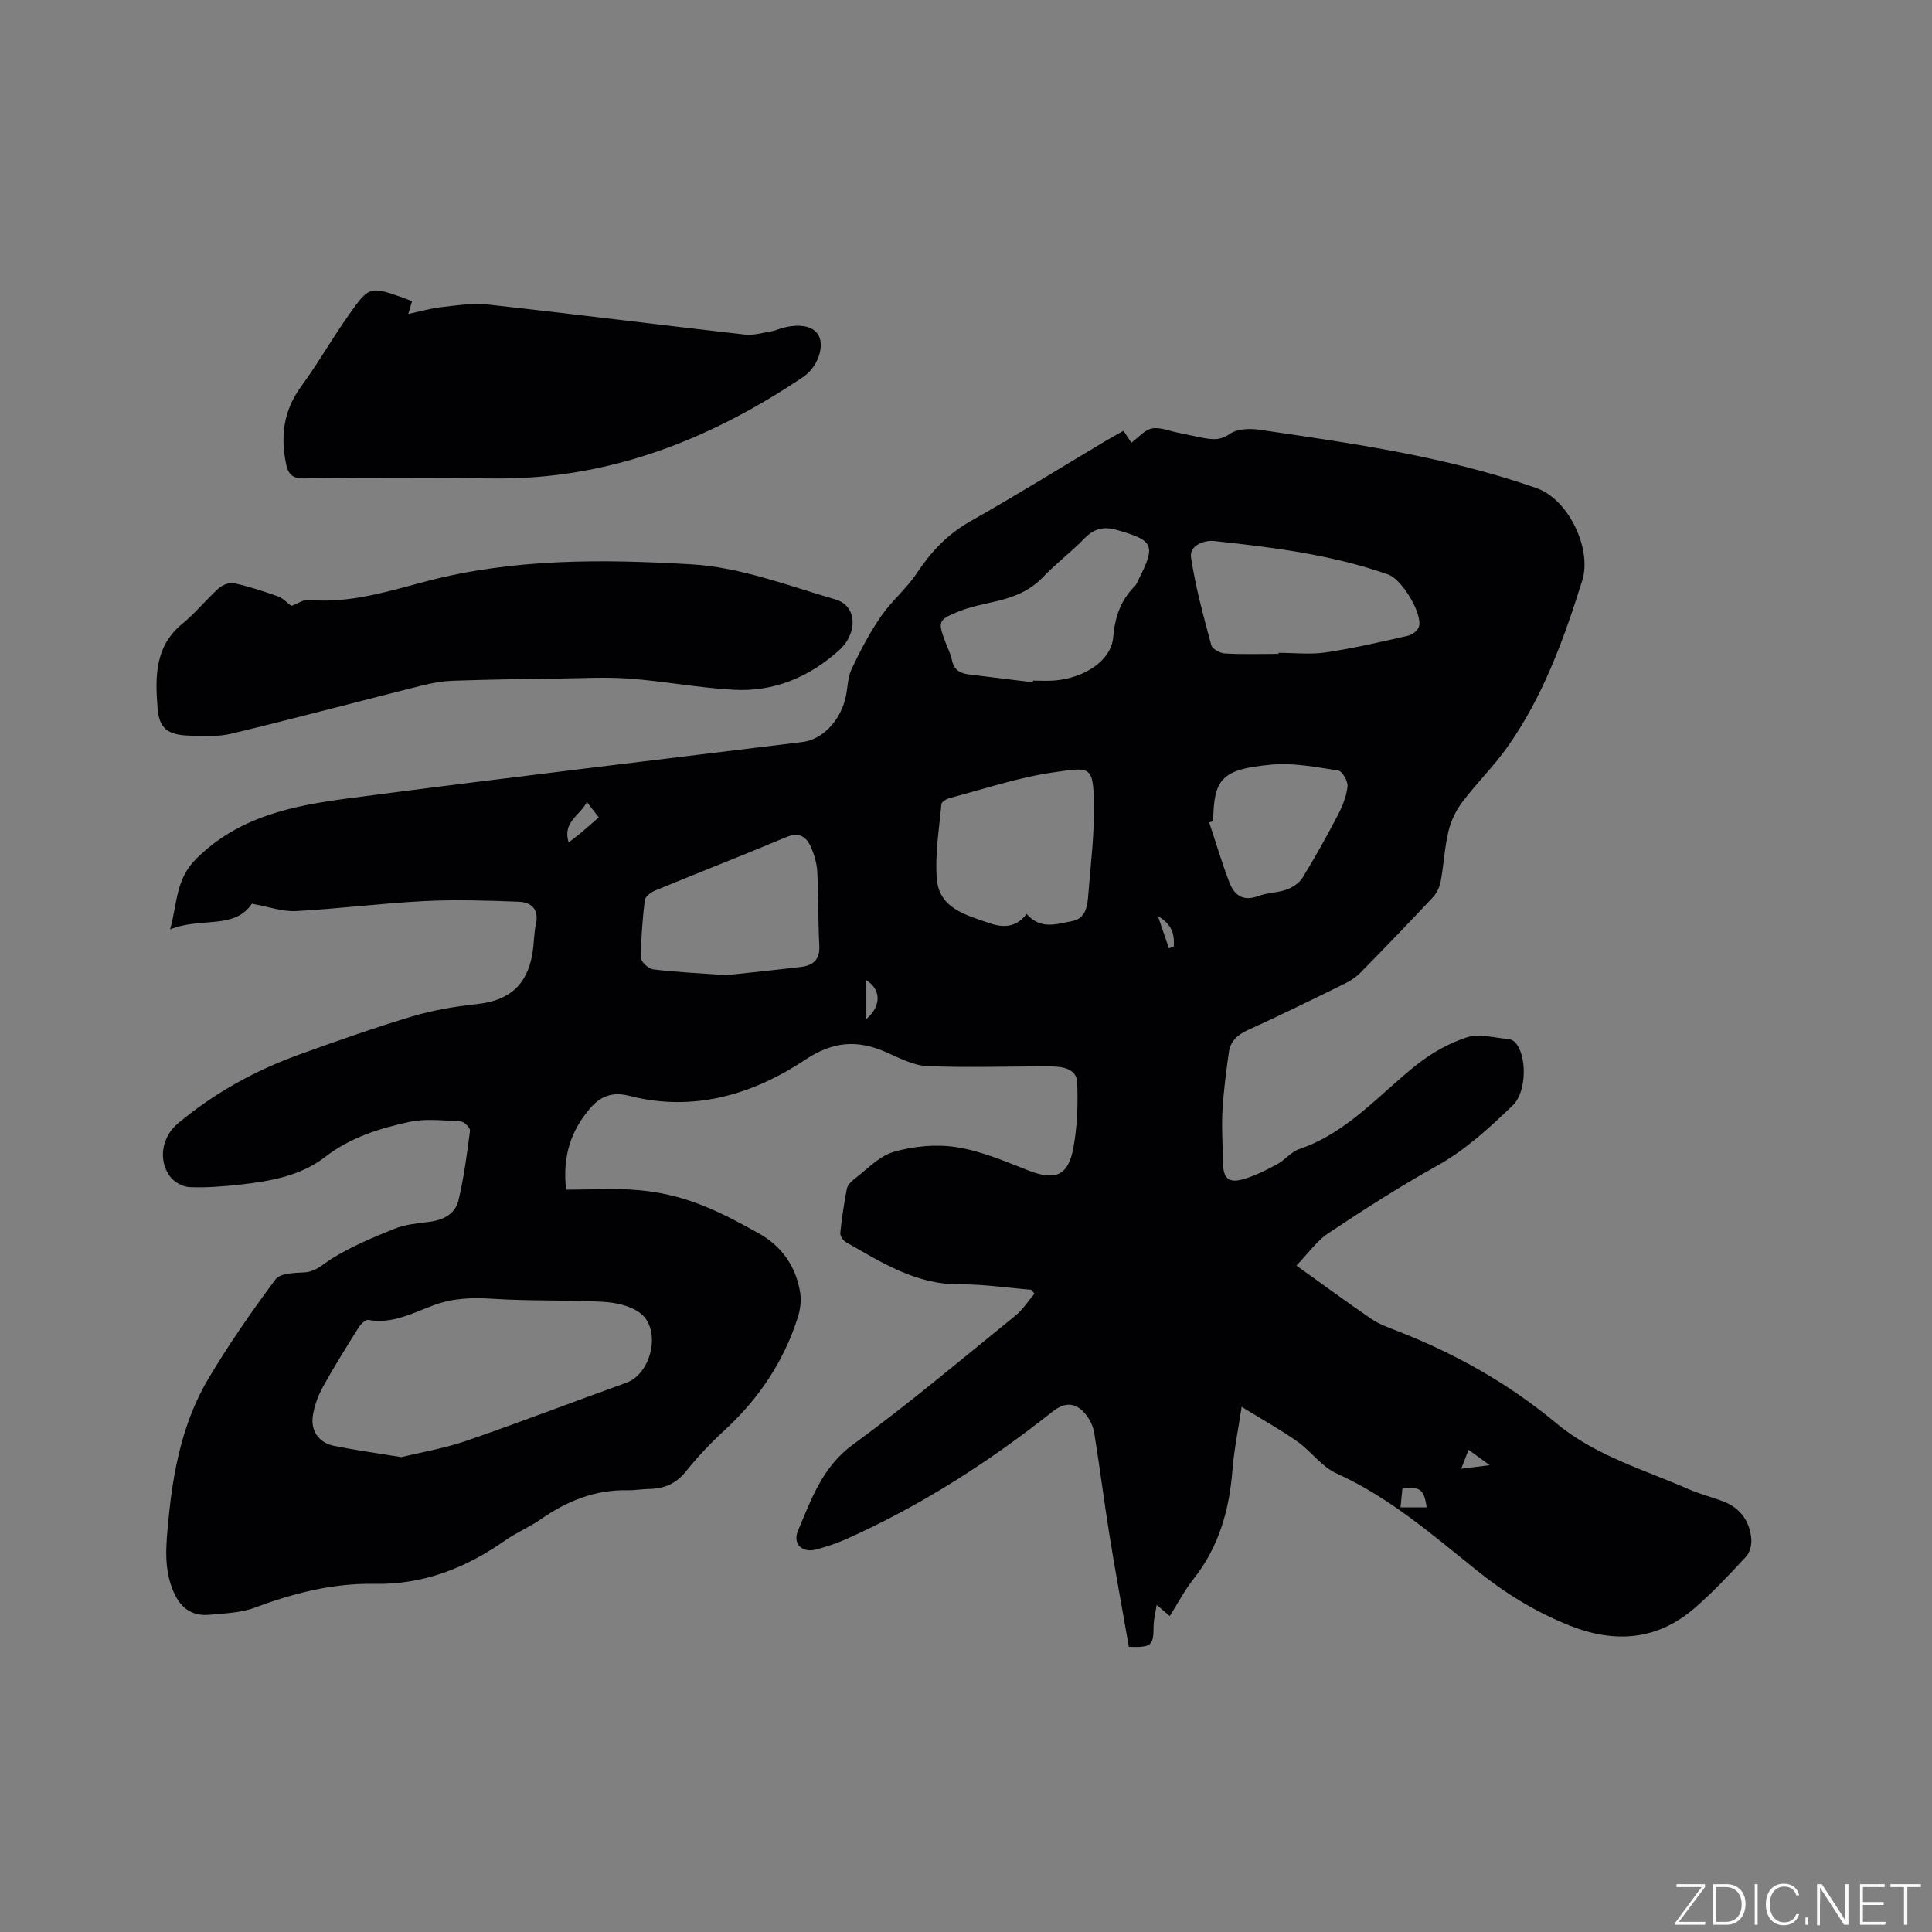 <svg enable-background="new 0 0 400 400" viewBox="0 0 400 400" xmlns="http://www.w3.org/2000/svg"><rect x="0" y="0" width="400" height="400" fill="#808080" stroke="none"/><g fill="#fafbfc"><path d="m346.9 398 5.4-7.3h-5.2v-.6h5.9v.6l-5.4 7.2h5.5l-.1.6h-6.2v-.5z"/><path d="m354.7 390.1h2.8c2.3 0 3.9 1.6 3.9 4.1s-1.6 4.3-3.9 4.3h-2.8zm.6 7.8h2c2.2 0 3.3-1.6 3.3-3.6 0-1.8-1-3.6-3.3-3.6h-2z"/><path d="m363.9 390.1v8.4h-.6v-8.4z"/><path d="m372.5 396.3c-.4 1.3-1.4 2.3-3.2 2.3-2.4 0-3.7-1.9-3.7-4.3 0-2.3 1.2-4.3 3.7-4.3 1.8 0 2.9 1 3.2 2.4h-.6c-.4-1.1-1.1-1.8-2.5-1.8-2.1 0-3 1.9-3 3.7s.9 3.7 3 3.7c1.4 0 2.1-.7 2.5-1.7z"/><path d="m373.8 398.5v-1.5h.6v1.5z"/><path d="m376.2 398.5v-8.4h1c1.3 2 4.4 6.7 4.9 7.6-.1-1.2-.1-2.4-.1-3.8v-3.8h.7v8.4h-.9c-1.2-1.9-4.4-6.8-5-7.7.1 1.1 0 2.3 0 3.9v3.9h-.6z"/><path d="m390 394.4h-4.3v3.5h4.7l-.1.6h-5.2v-8.4h5.1v.6h-4.5v3.1h4.3z"/><path d="m394.2 390.7h-2.8v-.6h6.3v.6h-2.8v7.8h-.7z"/></g><path d="m213.53 267.03c-4.96-.4-9.92-1.16-14.87-1.12-9 .06-16.13-4.53-23.47-8.71-.6-.34-1.28-1.3-1.22-1.91.3-3.05.77-6.1 1.35-9.11.14-.73.79-1.49 1.41-1.96 2.71-2.04 5.24-4.85 8.31-5.74 4.12-1.19 8.8-1.63 13.01-.97 5.04.79 9.92 2.87 14.73 4.77 5.61 2.22 8.38 1.26 9.45-4.63.81-4.44.99-9.07.78-13.59-.13-2.8-3.01-3.24-5.35-3.26-8.58-.06-17.16.29-25.72-.08-2.92-.13-5.84-1.74-8.65-2.95-5.88-2.54-10.86-2.16-16.58 1.64-10.96 7.27-23.21 10.89-36.53 7.45-3.43-.89-5.9.18-7.91 2.49-3.99 4.58-5.87 9.95-5.06 16.96 5.08 0 10.16-.34 15.16.11 4.03.36 8.12 1.29 11.91 2.7 4.44 1.65 8.68 3.92 12.83 6.24 4.79 2.68 7.73 6.91 8.57 12.36.26 1.67-.02 3.55-.55 5.18-2.94 9.16-8.16 16.85-15.25 23.35-2.81 2.57-5.45 5.38-7.83 8.35-2.04 2.55-4.49 3.62-7.62 3.67-1.48.02-2.96.3-4.44.27-6.73-.15-12.58 2.21-18.02 6-2.34 1.63-5.04 2.74-7.37 4.38-8.16 5.73-16.95 9.2-27.13 9-8.55-.16-16.72 1.93-24.73 4.93-2.9 1.09-6.21 1.17-9.35 1.47-3.9.37-6.24-1.65-7.65-5.21-1.88-4.74-1.33-9.5-.87-14.4.98-10.33 2.98-20.38 8.32-29.35 4.22-7.09 8.95-13.89 13.87-20.5.94-1.26 3.85-1.32 5.88-1.42 2.44-.12 3.82-1.64 5.67-2.8 4.04-2.53 8.53-4.41 12.98-6.21 2.21-.89 4.73-1.16 7.13-1.44 3.03-.35 5.54-1.61 6.23-4.58 1.1-4.7 1.75-9.52 2.36-14.32.07-.57-1.21-1.87-1.91-1.91-3.55-.18-7.24-.64-10.65.1-6.17 1.34-12.2 3.2-17.43 7.25-5.08 3.93-11.36 5.04-17.62 5.73-3.47.38-6.99.67-10.46.52-1.41-.06-3.21-1.06-4.05-2.21-2.54-3.5-1.63-8.24 1.65-10.98 7.56-6.33 16.07-11.01 25.31-14.33 7.67-2.76 15.36-5.48 23.16-7.82 4.31-1.29 8.84-2.06 13.33-2.54 6.72-.72 10.45-3.82 11.59-10.48.34-1.98.28-4.04.71-5.99.67-3.03-.78-4.62-3.47-4.73-6.52-.25-13.07-.47-19.58-.14-8.88.45-17.72 1.59-26.6 2.07-2.79.15-5.65-.9-9.15-1.52-3.57 5.42-10.63 2.72-16.92 5.31 1.53-5.52 1.12-10.35 5.4-14.61 8.9-8.84 20.11-11.01 31.52-12.52 31.3-4.12 62.65-7.81 93.98-11.66 3.94-.48 7.59-4.02 8.87-8.87.54-2.04.44-4.33 1.31-6.2 1.76-3.77 3.73-7.5 6.08-10.93 2.19-3.19 5.3-5.75 7.44-8.97 2.93-4.41 6.31-8.03 11-10.68 9.4-5.32 18.59-11.02 27.87-16.56 1.25-.75 2.53-1.44 3.92-2.23.62.94 1.13 1.72 1.63 2.48 1.4-1.04 2.68-2.62 4.22-2.95 1.63-.35 3.51.48 5.28.83 1.66.33 3.31.73 4.97 1.04 2.04.38 3.83.72 5.92-.76 1.5-1.07 4.11-1.15 6.11-.86 19.38 2.83 38.8 5.58 57.41 12.1 6.56 2.3 11.51 12.53 9.43 19.15-3.81 12.15-8.13 24.1-15.58 34.57-2.81 3.95-6.33 7.39-9.25 11.27-1.33 1.76-2.36 3.93-2.87 6.07-.81 3.39-.96 6.92-1.6 10.36-.21 1.16-.82 2.42-1.62 3.29-4.93 5.26-9.93 10.45-14.99 15.6-.94.95-2.14 1.73-3.35 2.32-6.65 3.26-13.3 6.54-20.05 9.6-2.16.98-3.54 2.35-3.85 4.57-.57 4.07-1.11 8.16-1.33 12.25-.19 3.59.08 7.21.13 10.81.05 2.89 1.11 4.02 3.88 3.29 2.51-.66 4.9-1.88 7.21-3.11 1.67-.88 2.97-2.62 4.7-3.21 9.93-3.37 16.49-11.27 24.33-17.48 3.07-2.43 6.7-4.47 10.41-5.67 2.51-.81 5.59.13 8.41.35.5.04 1.09.27 1.44.62 2.63 2.64 2.5 10.36-.37 13.11-4.88 4.69-9.8 9.26-15.84 12.61-7.67 4.26-15.08 9.04-22.4 13.9-2.36 1.57-4.09 4.1-6.58 6.68 5.6 4.01 10.5 7.63 15.54 11.06 1.64 1.12 3.6 1.8 5.47 2.53 11.92 4.66 22.97 10.87 32.81 19.07 8.1 6.74 18.08 9.55 27.44 13.66 2.32 1.02 4.81 1.62 7.18 2.54 3.48 1.36 5.41 4.06 5.74 7.71.11 1.2-.28 2.82-1.07 3.67-3.37 3.66-6.8 7.31-10.54 10.57-7.81 6.81-16.61 7.48-26.07 3.7-6.95-2.78-13.16-6.59-19.01-11.28-9.23-7.4-18.18-15.22-29.18-20.19-3.06-1.38-5.25-4.58-8.09-6.59-3.51-2.47-7.29-4.57-11.56-7.2-.74 4.93-1.58 8.97-1.9 13.04-.65 8.3-2.8 15.96-8.07 22.61-1.83 2.31-3.21 4.97-4.91 7.67-.85-.73-1.58-1.36-2.71-2.33-.27 1.76-.63 3.08-.64 4.39-.02 4.07-.39 4.45-5.12 4.31-1.33-7.63-2.76-15.31-4-23.02-1.14-7.1-2.03-14.24-3.18-21.33-.23-1.38-.96-2.84-1.87-3.92-2.05-2.43-4.29-2.38-6.76-.42-13.26 10.49-27.41 19.57-42.89 26.46-1.93.86-3.96 1.51-6 2.06-2.94.81-4.98-1.15-3.8-3.9 2.79-6.53 5.01-13.16 11.38-17.81 11.55-8.42 22.5-17.68 33.62-26.68 1.54-1.25 2.65-3.02 3.96-4.55-.19-.26-.42-.54-.65-.82zm-130.45 34.65c4.1-1 8.91-1.8 13.46-3.37 11.1-3.82 22.05-8.05 33.1-12.01 5.27-1.88 7.37-11.06 2.88-14.46-2.01-1.52-5.04-2.16-7.66-2.31-7.6-.42-15.25-.13-22.84-.63-4.18-.27-8.07-.17-12.07 1.28-4.4 1.59-8.68 4.03-13.73 3.09-.56-.1-1.55.91-2 1.62-2.53 4.04-5.06 8.08-7.36 12.25-1 1.81-1.76 3.87-2.08 5.9-.51 3.22 1.23 5.67 4.38 6.31 4.35.88 8.75 1.48 13.92 2.33zm129.48-112.45c2.91 3.35 6.26 2.05 9.35 1.49 3.02-.55 3.24-3.31 3.43-5.74.48-6.11 1.24-12.23 1.15-18.34-.12-8.28-.75-7.82-8.5-6.71-7.17 1.03-14.16 3.4-21.2 5.25-.72.19-1.84.8-1.88 1.3-.47 5.21-1.39 10.5-.93 15.65.54 5.92 5.96 7.29 10.69 8.94 2.94 1.03 5.6 1.08 7.89-1.84zm52.14-53.85c0-.07 0-.15 0-.22 3.28 0 6.62.39 9.84-.09 5.71-.85 11.36-2.17 16.99-3.45.89-.2 2.07-1.13 2.27-1.94.69-2.68-3.53-9.73-6.35-10.72-11.67-4.12-23.86-5.64-36.07-6.95-2.05-.22-5.15.9-4.79 3.36.91 6.14 2.58 12.18 4.19 18.19.21.8 1.81 1.68 2.81 1.73 3.7.22 7.41.09 11.11.09zm-114.33 66.51c4.42-.48 9.99-1.04 15.53-1.71 2.52-.31 3.88-1.58 3.73-4.44-.27-5.06-.16-10.15-.42-15.21-.09-1.75-.61-3.57-1.33-5.18-.95-2.14-2.44-3.15-5.08-2.04-9.05 3.8-18.21 7.37-27.29 11.12-.84.35-1.94 1.26-2.03 2.02-.46 3.95-.78 7.93-.76 11.9 0 .82 1.58 2.24 2.55 2.35 4.61.57 9.27.77 15.1 1.19zm63.48-60.63c.01-.12.02-.23.03-.35 1.48 0 2.97.1 4.45-.02 6.12-.5 11.71-4.06 12.14-8.92.38-4.27 1.54-7.69 4.5-10.64.36-.36.53-.91.77-1.38 3.63-7.1 3.09-8.08-4.51-10.23-2.83-.8-4.74-.26-6.73 1.78-2.73 2.81-5.89 5.19-8.6 8.02s-6.04 4.13-9.7 4.98c-2.67.62-5.41 1.14-7.93 2.18-4.05 1.66-4.09 2.08-2.59 6.12.48 1.29 1.14 2.54 1.41 3.87.41 2.03 1.68 2.75 3.53 2.97 4.42.53 8.82 1.08 13.23 1.62zm37.33 28.74c-.28.09-.55.18-.83.28 1.38 4.15 2.62 8.35 4.19 12.43 1 2.62 2.83 3.99 5.95 2.81 1.86-.7 3.99-.66 5.86-1.33 1.25-.45 2.64-1.35 3.31-2.44 2.6-4.23 5.02-8.58 7.32-12.98.96-1.85 1.79-3.9 2.01-5.94.12-1.07-1.08-3.17-1.91-3.3-4.58-.71-9.29-1.64-13.84-1.22-10.29.94-11.95 2.9-12.06 11.69zm-129.67-3.95c-1.46 2.86-5.1 4.13-3.78 8.36 1.03-.79 1.7-1.28 2.34-1.81 1.27-1.07 2.51-2.16 3.9-3.37-.76-.98-1.43-1.85-2.46-3.18zm173.86 146.04c-.5-3.72-1.38-4.4-5.02-3.87-.12 1.19-.24 2.43-.39 3.87zm-116.1-101.04c3.29-2.73 3.18-6.26 0-8.17zm124.78 89.11c-.56 1.45-.95 2.44-1.52 3.92 2.08-.26 3.62-.45 5.9-.73-1.75-1.28-2.83-2.06-4.38-3.19zm-62.04-103.83c.34-.12.67-.23 1.01-.35.13-2.29-.11-4.42-3.29-6.32.95 2.78 1.62 4.73 2.28 6.67z" fill="#010104"/><path d="m60.31 125.45c1.31-.47 2.51-1.34 3.62-1.24 8.45.76 16.44-1.79 24.33-3.86 18.15-4.76 36.62-4.59 54.95-3.51 10.05.59 19.96 4.41 29.79 7.28 4.48 1.31 4.67 6.98.67 10.56-6.18 5.53-13.46 8.59-21.76 8.13-7.16-.39-14.27-1.75-21.43-2.3-4.81-.37-9.67-.1-14.51-.03-7.4.1-14.8.2-22.2.46-2.28.08-4.58.52-6.79 1.08-13.01 3.27-25.98 6.73-39.02 9.87-2.82.68-5.9.52-8.85.41-4.39-.17-6.16-1.44-6.49-5.74-.49-6.32-.63-12.71 5.12-17.41 2.7-2.2 4.91-4.98 7.5-7.32.79-.71 2.24-1.3 3.2-1.09 3.09.68 6.12 1.67 9.11 2.73 1.03.37 1.85 1.3 2.76 1.98z" fill="#010104"/><path d="m85.32 62.38c-.18.59-.34 1.13-.8 2.62 2.67-.57 4.7-1.17 6.77-1.4 3.2-.35 6.48-.91 9.63-.56 17.77 1.96 35.51 4.21 53.27 6.23 1.82.21 3.74-.39 5.61-.69.72-.12 1.4-.46 2.12-.66 3.76-1.02 6.64-.39 7.63 1.67 1.16 2.43-.41 6.55-3.28 8.47-19.31 12.97-40.16 21.21-63.82 21-13.23-.11-26.46-.11-39.68-.01-2.2.02-3.09-.92-3.49-2.76-1.25-5.82-.64-11.2 3.03-16.22 3.5-4.77 6.43-9.95 9.85-14.79 4.31-6.11 4.41-6.04 11.41-3.6.59.21 1.17.47 1.75.7z" fill="#010104"/></svg>